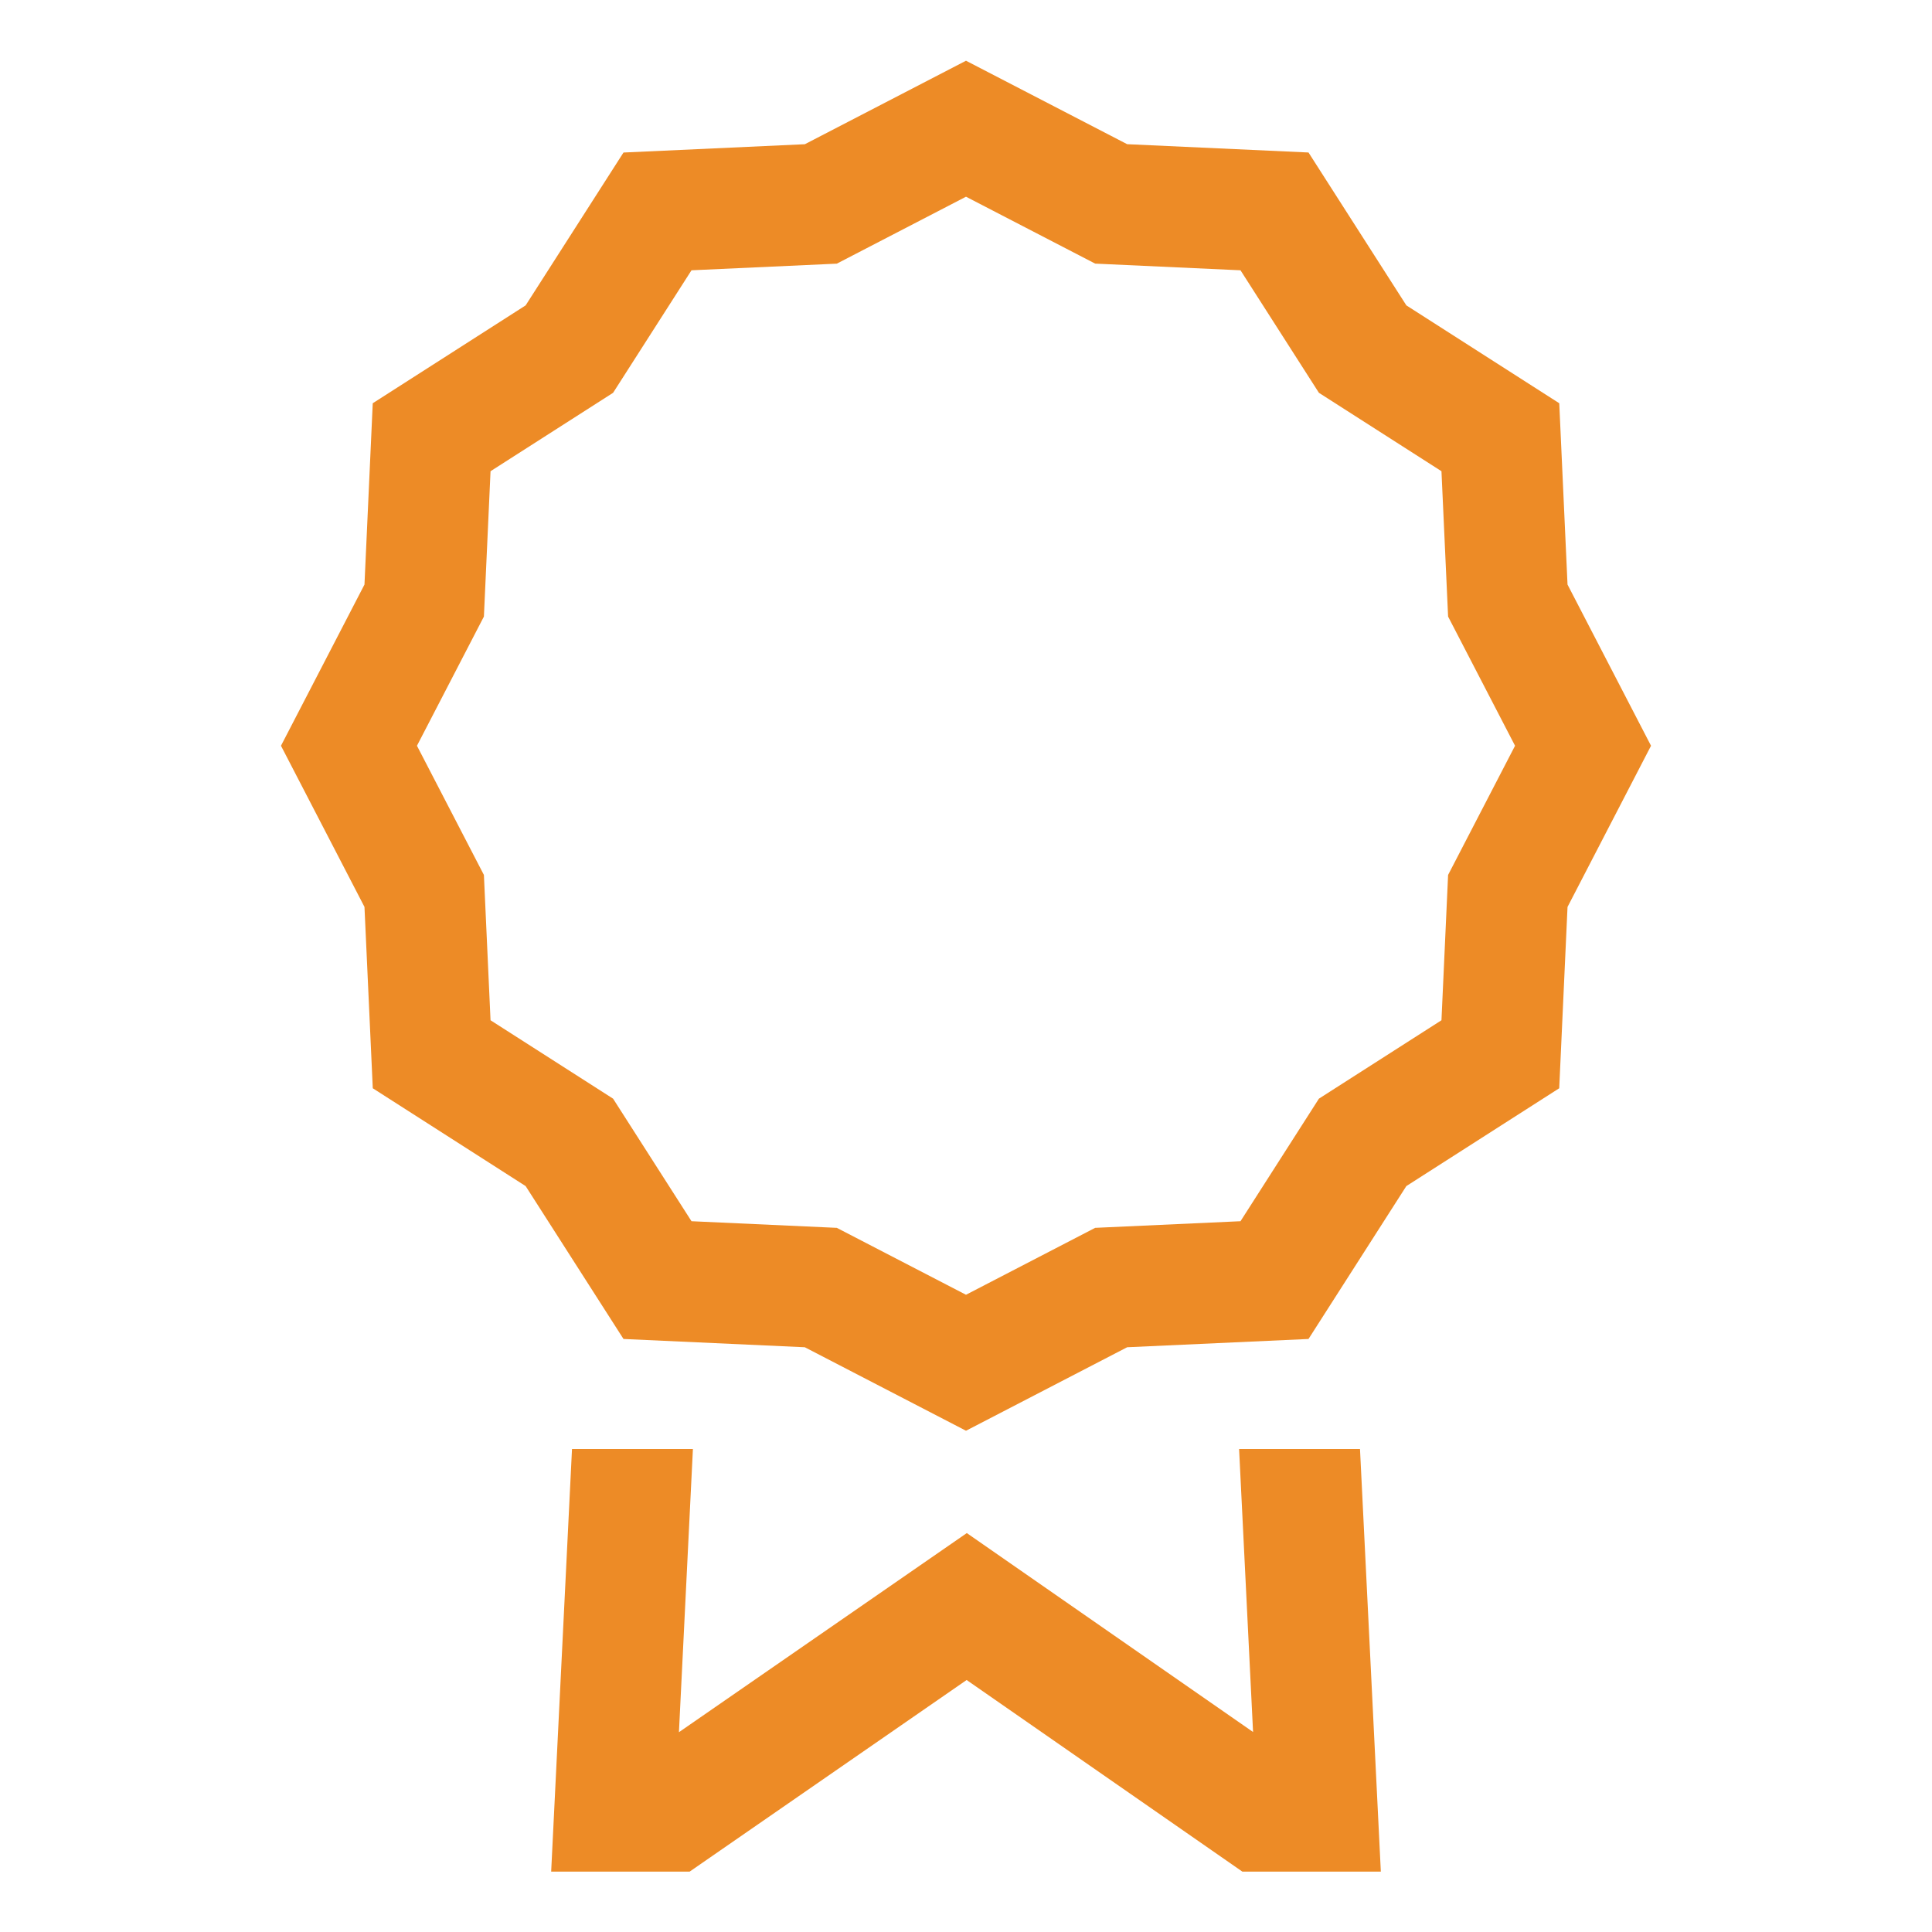 <svg width="60" height="60" viewBox="0 0 60 60" fill="none" xmlns="http://www.w3.org/2000/svg">
<path d="M38.481 45L38.915 53.789L30.025 47.611L21.085 53.795L21.519 45H17.764L17.117 58.125H21.417L30.02 52.174L38.583 58.125H42.883L42.236 45H38.481ZM48.681 18.154L48.424 12.523L43.676 9.484L40.637 4.736L35.005 4.478L30 1.886L24.995 4.479L19.363 4.737L16.324 9.484L11.576 12.523L11.319 18.154L8.726 23.16L11.319 28.165L11.577 33.797L16.324 36.835L19.363 41.583L24.994 41.84L30 44.433L35.005 41.84L40.637 41.583L43.675 36.835L48.423 33.797L48.681 28.166L51.274 23.16L48.681 18.154ZM44.972 27.172L44.766 31.685L40.96 34.12L38.525 37.926L34.011 38.132L30 40.21L25.988 38.132L21.475 37.926L19.04 34.12L15.234 31.685L15.028 27.172L12.949 23.16L15.028 19.148L15.234 14.634L19.04 12.199L21.475 8.394L25.988 8.188L30 6.109L34.012 8.187L38.525 8.394L40.96 12.199L44.766 14.634L44.972 19.148L47.051 23.16L44.972 27.172Z" fill="#ED8B26"/>
</svg>
